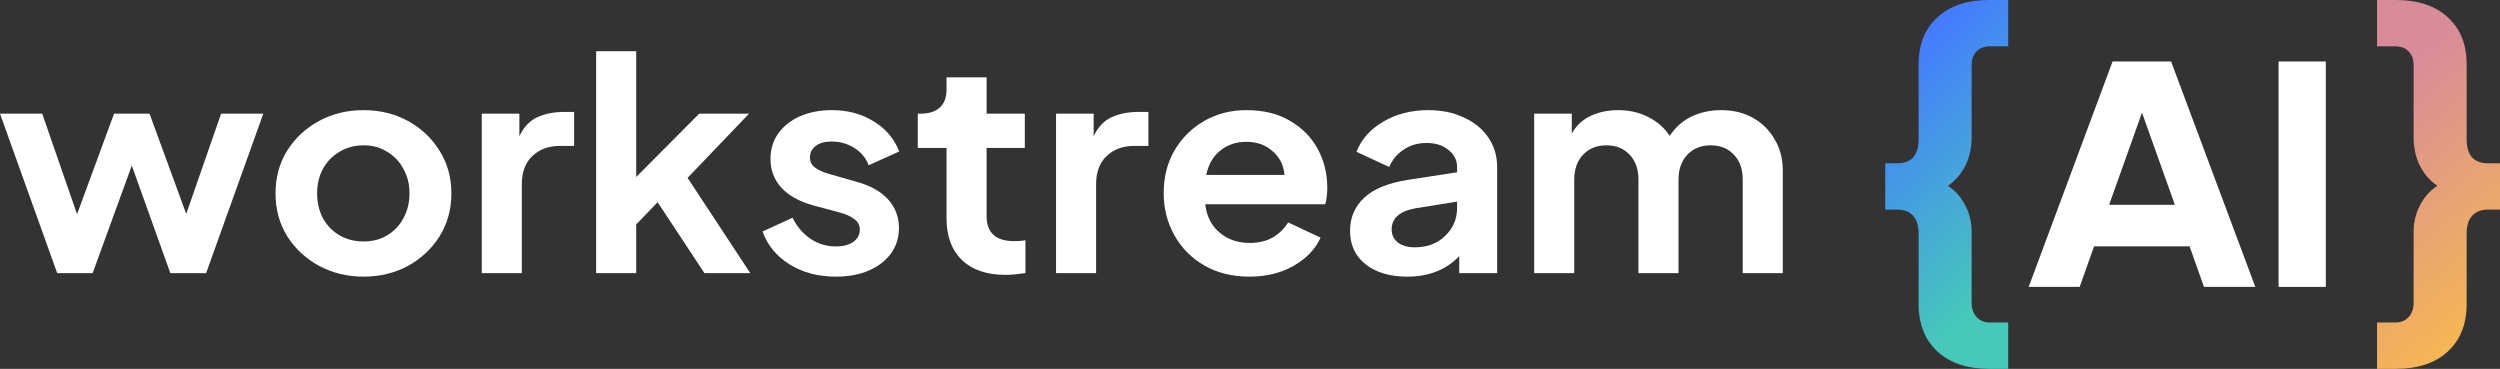 <svg width="244" height="36" viewBox="0 0 244 36" fill="none" xmlns="http://www.w3.org/2000/svg">
<rect x="0" y="0" width="244" height="36" fill="#333333" stroke="none"/>
<path d="M5.581 26.657L0 11.094H4.119L7.521 20.906L11.133 11.094H14.595L18.177 20.878L21.579 11.094H25.698L20.117 26.657H16.625L12.864 16.157L9.044 26.657H5.581Z" fill="white"/>
<path d="M35.489 27C33.897 27 32.445 26.647 31.131 25.942C29.838 25.236 28.803 24.273 28.027 23.052C27.271 21.831 26.893 20.439 26.893 18.875C26.893 17.311 27.271 15.919 28.027 14.698C28.803 13.478 29.838 12.514 31.131 11.809C32.425 11.103 33.877 10.75 35.489 10.75C37.081 10.75 38.523 11.103 39.817 11.809C41.11 12.514 42.135 13.478 42.891 14.698C43.667 15.919 44.055 17.311 44.055 18.875C44.055 20.439 43.667 21.841 42.891 23.081C42.115 24.301 41.08 25.264 39.787 25.97C38.494 26.657 37.061 27 35.489 27ZM35.489 23.567C36.365 23.567 37.131 23.367 37.787 22.966C38.464 22.566 38.991 22.013 39.369 21.307C39.767 20.582 39.966 19.772 39.966 18.875C39.966 17.979 39.767 17.178 39.369 16.472C38.991 15.766 38.464 15.213 37.787 14.813C37.131 14.393 36.365 14.183 35.489 14.183C34.614 14.183 33.828 14.393 33.131 14.813C32.455 15.213 31.917 15.766 31.52 16.472C31.141 17.178 30.952 17.979 30.952 18.875C30.952 19.772 31.141 20.582 31.52 21.307C31.917 22.013 32.455 22.566 33.131 22.966C33.828 23.367 34.614 23.567 35.489 23.567Z" fill="white"/>
<path d="M47.02 26.657V11.094H50.691V13.296C51.109 12.4 51.696 11.78 52.452 11.437C53.208 11.094 54.084 10.922 55.079 10.922H56.034V14.241H54.631C53.537 14.241 52.641 14.574 51.945 15.242C51.268 15.89 50.93 16.806 50.93 17.988V26.657H47.02Z" fill="white"/>
<path d="M58.184 26.657V5H62.093V17.273L68.242 11.094H73.107L67.108 17.359L73.226 26.657H68.749L64.183 19.733L62.093 21.908V26.657H58.184Z" fill="white"/>
<path d="M81.588 27C79.857 27 78.344 26.599 77.051 25.798C75.778 24.997 74.902 23.929 74.424 22.594L77.35 21.25C77.787 22.127 78.374 22.814 79.111 23.309C79.847 23.805 80.672 24.053 81.588 24.053C82.284 24.053 82.841 23.91 83.259 23.624C83.697 23.319 83.916 22.909 83.916 22.394C83.916 21.955 83.727 21.612 83.349 21.364C82.99 21.097 82.553 20.897 82.035 20.763L79.379 20.048C78.006 19.667 76.962 19.085 76.245 18.303C75.549 17.521 75.201 16.596 75.201 15.528C75.201 14.574 75.449 13.745 75.947 13.039C76.464 12.314 77.17 11.752 78.066 11.351C78.981 10.951 80.026 10.75 81.2 10.75C82.732 10.75 84.085 11.113 85.259 11.838C86.433 12.543 87.269 13.525 87.766 14.784L84.781 16.129C84.523 15.423 84.055 14.86 83.379 14.441C82.722 14.021 81.986 13.811 81.17 13.811C80.513 13.811 79.996 13.954 79.618 14.241C79.24 14.527 79.051 14.899 79.051 15.356C79.051 15.795 79.23 16.138 79.588 16.386C79.946 16.634 80.404 16.834 80.961 16.987L83.558 17.731C84.911 18.093 85.945 18.665 86.662 19.447C87.378 20.229 87.736 21.164 87.736 22.251C87.736 23.186 87.478 24.015 86.96 24.74C86.443 25.446 85.727 25.999 84.811 26.399C83.896 26.8 82.821 27 81.588 27Z" fill="white"/>
<path d="M98.143 26.828C96.312 26.828 94.889 26.342 93.875 25.369C92.88 24.397 92.382 23.043 92.382 21.307V14.441H89.577V11.094H89.875C90.671 11.094 91.288 10.893 91.726 10.493C92.163 10.092 92.382 9.511 92.382 8.748V7.546H96.292V11.094H100.023V14.441H96.292V21.107C96.292 21.889 96.511 22.489 96.949 22.909C97.387 23.329 98.083 23.538 99.038 23.538C99.357 23.538 99.705 23.51 100.083 23.453V26.657C99.804 26.695 99.486 26.733 99.128 26.771C98.77 26.809 98.441 26.828 98.143 26.828Z" fill="white"/>
<path d="M103.07 26.657V11.094H106.741V13.296C107.159 12.4 107.746 11.78 108.502 11.437C109.258 11.094 110.134 10.922 111.129 10.922H112.084V14.241H110.681C109.587 14.241 108.691 14.574 107.995 15.242C107.318 15.89 106.98 16.806 106.98 17.988V26.657H103.07Z" fill="white"/>
<path d="M121.934 27C120.262 27 118.8 26.638 117.546 25.913C116.293 25.188 115.318 24.206 114.621 22.966C113.925 21.727 113.577 20.353 113.577 18.847C113.577 17.283 113.925 15.9 114.621 14.698C115.338 13.478 116.303 12.514 117.517 11.809C118.75 11.103 120.123 10.75 121.635 10.75C123.327 10.75 124.759 11.103 125.933 11.809C127.107 12.495 128.003 13.411 128.62 14.555C129.236 15.7 129.545 16.968 129.545 18.36C129.545 18.646 129.525 18.932 129.485 19.218C129.465 19.485 129.415 19.724 129.336 19.934H117.636C117.755 21.078 118.213 21.994 119.009 22.68C119.805 23.367 120.79 23.71 121.964 23.71C122.859 23.71 123.615 23.529 124.232 23.166C124.869 22.785 125.366 22.299 125.724 21.707L128.888 23.195C128.391 24.301 127.515 25.217 126.262 25.942C125.028 26.647 123.585 27 121.934 27ZM121.635 13.84C120.66 13.84 119.815 14.126 119.098 14.698C118.402 15.251 117.944 16.043 117.726 17.073H125.366C125.287 16.119 124.899 15.347 124.202 14.755C123.526 14.145 122.67 13.84 121.635 13.84Z" fill="white"/>
<path d="M137.346 27C135.655 27 134.302 26.599 133.287 25.798C132.272 24.997 131.765 23.91 131.765 22.537C131.765 21.24 132.222 20.163 133.138 19.304C134.053 18.446 135.466 17.864 137.376 17.559L142.211 16.815V16.3C142.211 15.633 141.932 15.08 141.375 14.641C140.838 14.183 140.122 13.954 139.226 13.954C138.371 13.954 137.625 14.174 136.988 14.613C136.351 15.032 135.883 15.595 135.585 16.3L132.391 14.813C132.869 13.592 133.744 12.61 135.018 11.866C136.291 11.122 137.744 10.75 139.376 10.75C140.709 10.75 141.873 10.989 142.868 11.466C143.882 11.923 144.678 12.572 145.255 13.411C145.832 14.25 146.121 15.213 146.121 16.3V26.657H142.42V24.997C141.146 26.332 139.455 27 137.346 27ZM135.824 22.394C135.824 22.928 136.033 23.357 136.451 23.681C136.868 23.987 137.406 24.139 138.062 24.139C139.296 24.139 140.291 23.767 141.047 23.023C141.823 22.28 142.211 21.374 142.211 20.306V19.676L138.122 20.334C136.59 20.62 135.824 21.307 135.824 22.394Z" fill="white"/>
<path d="M149.735 26.657V11.094H153.406V13.039C153.824 12.276 154.431 11.704 155.226 11.322C156.022 10.941 156.928 10.75 157.942 10.75C159.037 10.75 160.022 10.979 160.897 11.437C161.793 11.895 162.479 12.505 162.957 13.268C163.514 12.429 164.22 11.799 165.076 11.38C165.951 10.96 166.926 10.75 168.001 10.75C169.155 10.75 170.18 10.998 171.075 11.494C171.97 11.99 172.677 12.686 173.194 13.583C173.731 14.46 174 15.48 174 16.644V26.657H170.09V17.531C170.09 16.501 169.802 15.69 169.225 15.099C168.667 14.489 167.911 14.183 166.956 14.183C166.021 14.183 165.265 14.489 164.688 15.099C164.111 15.709 163.822 16.52 163.822 17.531V26.657H159.912V17.531C159.912 16.501 159.624 15.69 159.047 15.099C158.49 14.489 157.734 14.183 156.778 14.183C155.843 14.183 155.087 14.489 154.51 15.099C153.933 15.709 153.645 16.52 153.645 17.531V26.657H149.735Z" fill="white"/>
<path d="M196 36V31.475H194.196C193.647 31.475 193.216 31.292 192.902 30.925C192.588 30.584 192.431 30.125 192.431 29.547V22.859C192.458 21.836 192.261 20.918 191.843 20.105C191.425 19.266 190.85 18.61 190.118 18.138C190.876 17.613 191.464 16.918 191.882 16.052C192.275 15.187 192.458 14.229 192.431 13.18V6.413C192.431 5.81 192.588 5.351 192.902 5.036C193.216 4.695 193.647 4.525 194.196 4.525H196V0H194.196C192 0 190.301 0.564 189.098 1.692C187.869 2.793 187.255 4.328 187.255 6.295V13.613C187.255 14.348 187.085 14.925 186.745 15.344C186.379 15.738 185.869 15.934 185.216 15.934H184V20.459H185.216C185.869 20.459 186.379 20.669 186.745 21.088C187.085 21.482 187.255 22.046 187.255 22.78V29.666C187.255 31.633 187.869 33.18 189.098 34.308C190.301 35.436 192 36 194.196 36H196Z" fill="url(#paint0_linear_5862_31294)"/>
<path d="M215.107 28L213.703 24.04H204.382L202.978 28H198L206.186 6H211.899L220.118 28H215.107ZM205.852 19.986H212.267L209.059 10.997L205.852 19.986Z" fill="white"/>
<path d="M222.389 6H227V28H222.389V6Z" fill="white"/>
<path d="M232 36V31.475H233.804C234.353 31.475 234.784 31.292 235.098 30.925C235.412 30.584 235.569 30.125 235.569 29.547V22.859C235.542 21.836 235.739 20.918 236.157 20.105C236.575 19.266 237.15 18.61 237.882 18.138C237.124 17.613 236.536 16.918 236.118 16.052C235.725 15.187 235.542 14.229 235.569 13.18V6.413C235.569 5.81 235.412 5.351 235.098 5.036C234.784 4.695 234.353 4.525 233.804 4.525H232V0H233.804C236 0 237.699 0.564 238.902 1.692C240.131 2.793 240.745 4.328 240.745 6.295V13.613C240.745 14.348 240.915 14.925 241.255 15.344C241.621 15.738 242.131 15.934 242.784 15.934H244V20.459H242.784C242.131 20.459 241.621 20.669 241.255 21.088C240.915 21.482 240.745 22.046 240.745 22.78V29.666C240.745 31.633 240.131 33.18 238.902 34.308C237.699 35.436 236 36 233.804 36H232Z" fill="url(#paint1_linear_5862_31294)"/>
<defs>
<linearGradient id="paint0_linear_5862_31294" x1="199.771" y1="23.538" x2="183.846" y2="7.422" gradientUnits="userSpaceOnUse">
<stop stop-color="#46C9B9"/>
<stop offset="1" stop-color="#457CFF"/>
</linearGradient>
<linearGradient id="paint1_linear_5862_31294" x1="232.066" y1="8.654" x2="248.365" y2="28.232" gradientUnits="userSpaceOnUse">
<stop stop-color="#D88C9A"/>
<stop offset="1" stop-color="#F7B950"/>
</linearGradient>
</defs>
</svg>